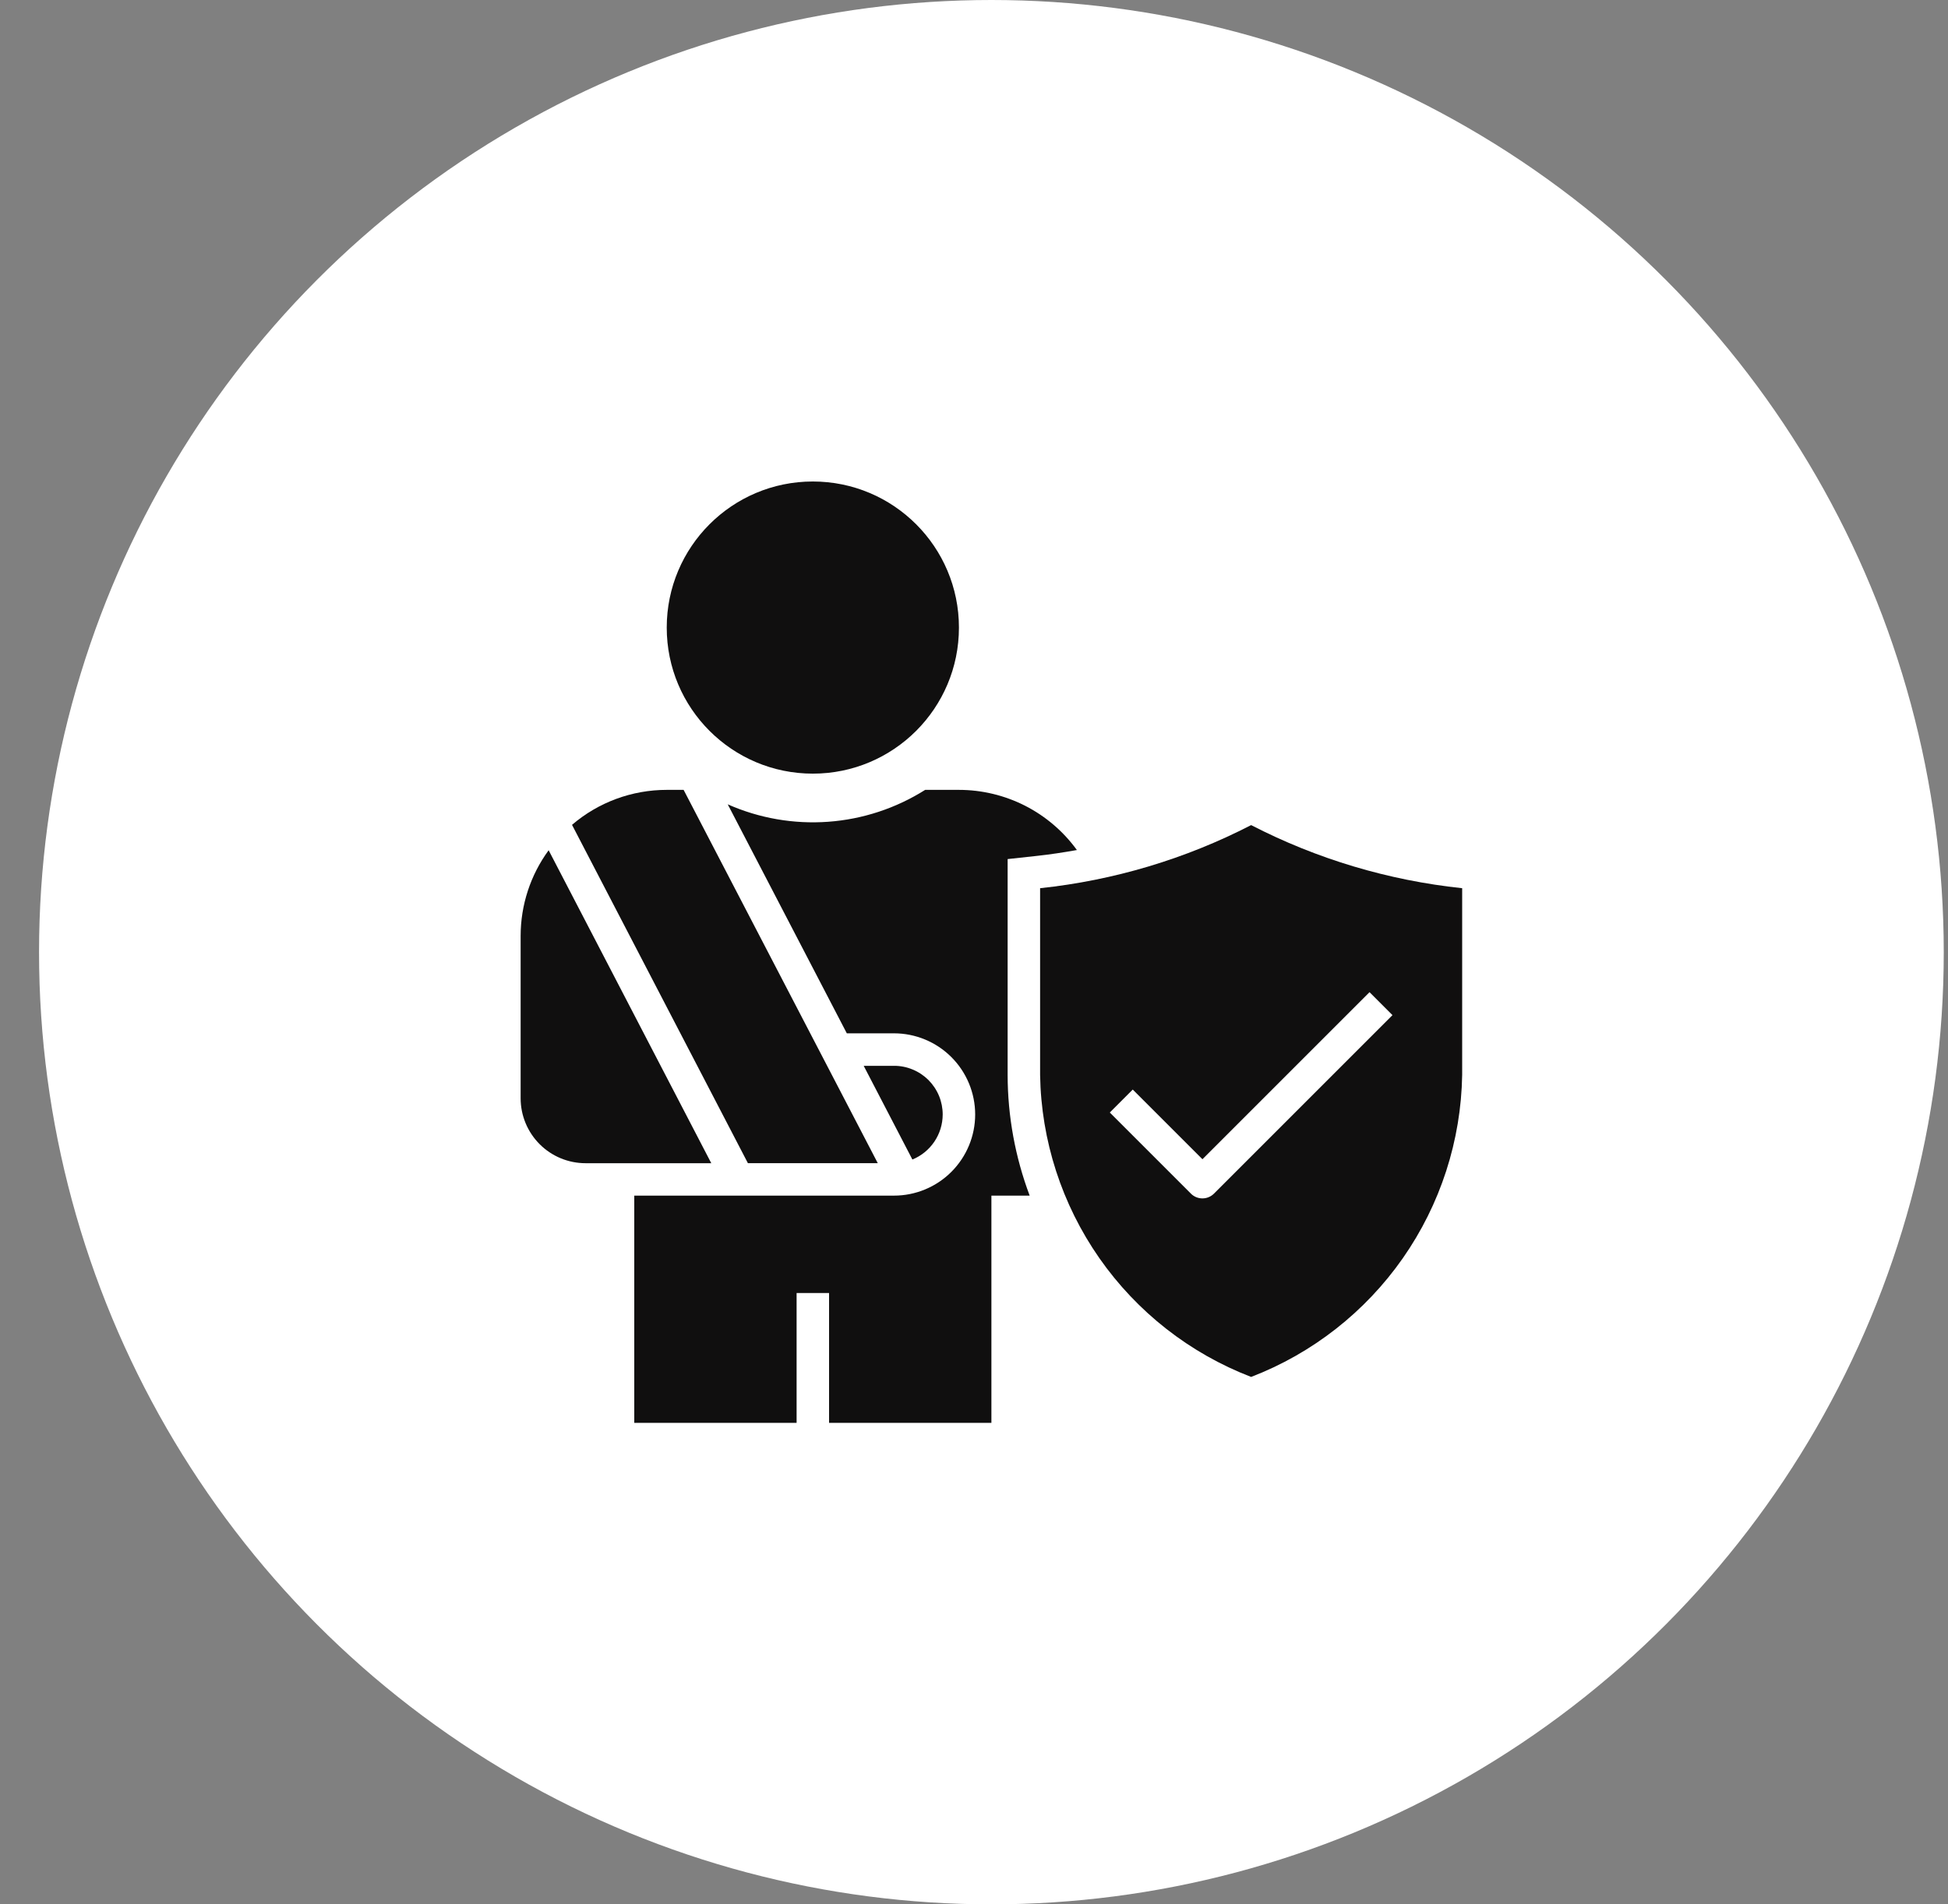 <?xml version="1.0" encoding="utf-8"?>
<svg xmlns="http://www.w3.org/2000/svg" width="45" height="44" viewBox="0 0 45 44" fill="none">
<rect x="0" y="0" width="45" height="44" fill="#808080" stroke="none"/>
<circle cx="22.902" cy="22" r="22" fill="white"/>
<path d="M12.674 19.645C12.253 20.22 12.027 20.913 12.027 21.626V25.376C12.027 25.773 12.185 26.155 12.466 26.436C12.747 26.718 13.129 26.876 13.527 26.876H16.431L12.674 19.645ZM21.777 25.751C21.777 25.603 21.748 25.456 21.692 25.32C21.635 25.183 21.552 25.059 21.448 24.954C21.343 24.85 21.219 24.767 21.082 24.711C20.946 24.654 20.799 24.625 20.652 24.626H19.952L21.077 26.791C21.284 26.706 21.46 26.562 21.585 26.377C21.71 26.192 21.776 25.974 21.777 25.751Z" fill="#100F0F"/>
<path d="M18.777 17.875C20.641 17.875 22.152 16.364 22.152 14.5C22.152 12.636 20.641 11.125 18.777 11.125C16.913 11.125 15.402 12.636 15.402 14.5C15.402 16.364 16.913 17.875 18.777 17.875Z" fill="#100F0F"/>
<path d="M20.277 26.875L15.792 18.25H15.402C14.599 18.25 13.823 18.536 13.214 19.058L17.277 26.875H20.277Z" fill="#100F0F"/>
<path d="M23.947 19.776C24.26 19.742 24.57 19.695 24.877 19.64C24.564 19.209 24.155 18.859 23.681 18.617C23.207 18.376 22.683 18.25 22.152 18.25H21.372C20.697 18.676 19.928 18.929 19.133 18.987C18.338 19.045 17.54 18.907 16.811 18.584L19.562 23.875H20.652C21.149 23.875 21.626 24.073 21.977 24.424C22.329 24.776 22.527 25.253 22.527 25.75C22.527 26.247 22.329 26.724 21.977 27.076C21.626 27.427 21.149 27.625 20.652 27.625H14.652V32.875H18.402V29.875H19.152V32.875H22.902V27.625H23.786C23.451 26.733 23.278 25.789 23.277 24.837V19.849L23.947 19.776Z" fill="#100F0F"/>
<path d="M28.902 19.064C27.381 19.848 25.728 20.342 24.027 20.522V24.836C24.051 26.353 24.529 27.827 25.397 29.071C26.266 30.314 27.486 31.27 28.902 31.814C30.317 31.27 31.537 30.314 32.406 29.071C33.275 27.827 33.752 26.353 33.777 24.836V20.522C32.075 20.342 30.422 19.848 28.902 19.064ZM28.042 27.58C27.971 27.65 27.876 27.689 27.777 27.689C27.677 27.689 27.582 27.65 27.512 27.58L25.637 25.705L26.167 25.174L27.777 26.784L31.637 22.924L32.167 23.455L28.042 27.58Z" fill="#100F0F"/>
</svg>